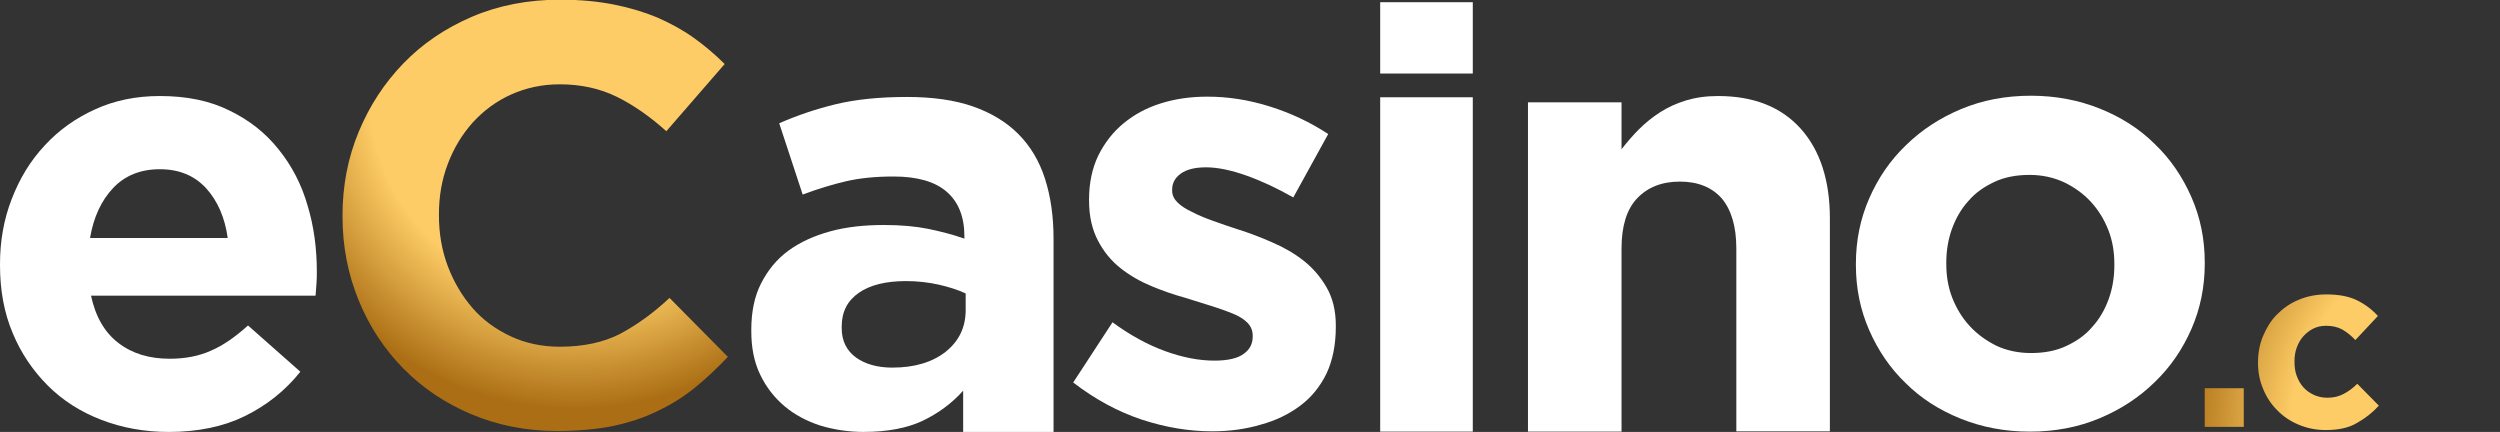 <svg fill="none" height="33" viewBox="0 0 191 33" width="191" xmlns="http://www.w3.org/2000/svg" xmlns:xlink="http://www.w3.org/1999/xlink"><rect x="0" y="0" width="191" height="33" fill="#333333" stroke="none"/><linearGradient id="a"><stop offset=".227" stop-color="#fdcc66"/><stop offset=".615" stop-color="#fdcc66"/><stop offset=".952" stop-color="#ab6e14"/></linearGradient><radialGradient id="b" cx="0" cy="0" gradientTransform="matrix(25.59 0 0 25.571 43.906 6.925)" gradientUnits="userSpaceOnUse" r="1" xlink:href="#a"/><radialGradient id="c" cx="0" cy="0" gradientTransform="matrix(25.102 0 0 25.084 190.477 32.832)" gradientUnits="userSpaceOnUse" r="1" xlink:href="#a"/><radialGradient id="d" cx="0" cy="0" gradientTransform="matrix(25.102 0 0 25.084 190.477 32.832)" gradientUnits="userSpaceOnUse" r="1" xlink:href="#a"/><clipPath id="e"><path d="m0 0h191v33h-191z"/></clipPath><g clip-path="url(#e)"><path d="m12.89 33c-1.841 0-3.562-.315-5.137-.92-1.575-.605-2.956-1.477-4.095-2.615-1.139-1.138-2.059-2.494-2.689-4.019-.654-1.55-.969-3.268-.969-5.181v-.097c0-1.743.291-3.414.896-4.963.606-1.574 1.43-2.93 2.52-4.092 1.066-1.162 2.35-2.082 3.852-2.76 1.478-.678 3.126-1.017 4.943-1.017 2.059 0 3.828.363 5.33 1.114 1.502.726 2.762 1.719 3.756 2.978.993 1.235 1.744 2.663 2.205 4.285.485 1.598.703 3.293.703 5.036 0 .266 0 .557-.024.872s-.049.629-.073.968h-17.154c.339 1.598 1.042 2.809 2.084 3.607 1.066.823 2.374 1.211 3.925 1.211 1.163 0 2.205-.194 3.126-.605.921-.387 1.866-1.041 2.859-1.937l3.998 3.535c-1.163 1.453-2.568 2.566-4.24 3.389-1.623.799-3.586 1.211-5.815 1.211zm4.507-14.817c-.218-1.574-.775-2.833-1.648-3.801-.896-.968-2.059-1.453-3.538-1.453s-2.665.484-3.562 1.429-1.502 2.227-1.769 3.825z" fill="#fff"/><path d="m42.523 32.927c-2.326 0-4.507-.436-6.518-1.283-2.011-.847-3.731-2.01-5.185-3.486-1.454-1.477-2.593-3.196-3.416-5.205-.824-2.01-1.236-4.14-1.236-6.416v-.073c0-2.276.412-4.407 1.236-6.392.824-1.985 1.963-3.729 3.416-5.23 1.454-1.501 3.198-2.687 5.234-3.559 2.035-.872 4.289-1.307 6.736-1.307 1.478 0 2.835.121 4.071.363 1.236.242 2.35.581 3.344.993.993.436 1.938.944 2.786 1.55.848.605 1.648 1.283 2.374 2.01l-4.458 5.133c-1.236-1.114-2.52-2.01-3.804-2.639-1.284-.629-2.738-.944-4.337-.944-1.333 0-2.568.266-3.707.775-1.139.508-2.108 1.235-2.932 2.131-.824.92-1.454 1.961-1.914 3.172-.46 1.21-.678 2.47-.678 3.849v.097c0 1.356.218 2.663.678 3.874.46 1.211 1.09 2.276 1.89 3.196.799.92 1.769 1.622 2.908 2.155s2.399.799 3.756.799c1.817 0 3.368-.339 4.628-.993 1.26-.678 2.52-1.574 3.756-2.736l4.458 4.503c-.824.872-1.672 1.671-2.544 2.373-.872.702-1.841 1.308-2.883 1.792-1.042.508-2.181.872-3.441 1.138-1.26.242-2.665.363-4.216.363z" fill="url(#b)"/><g fill="#fff"><path d="m66.025 33c-1.187 0-2.302-.17-3.344-.484-1.042-.339-1.963-.823-2.738-1.477s-1.405-1.453-1.866-2.421c-.46-.944-.678-2.058-.678-3.317v-.097c0-1.38.242-2.566.751-3.559s1.187-1.84 2.084-2.494c.896-.654 1.962-1.138 3.198-1.477 1.236-.339 2.617-.484 4.095-.484 1.284 0 2.399.097 3.368.291.945.194 1.89.436 2.786.75v-.17c0-1.501-.46-2.639-1.357-3.414-.896-.775-2.253-1.162-4.046-1.162-1.381 0-2.592.121-3.634.363s-2.156.581-3.319 1.017l-1.793-5.447c1.381-.605 2.811-1.09 4.313-1.453s3.319-.557 5.452-.557c1.963 0 3.659.242 5.04.726 1.381.484 2.544 1.186 3.441 2.082.945.944 1.623 2.082 2.059 3.438.436 1.356.654 2.881.654 4.576v14.793h-6.905v-3.172c-.872.969-1.914 1.743-3.15 2.324-1.163.533-2.641.823-4.41.823zm2.156-4.915c1.696 0 3.053-.412 4.071-1.211 1.018-.823 1.526-1.864 1.526-3.196v-1.259c-.63-.291-1.333-.508-2.084-.678-.775-.17-1.599-.266-2.471-.266-1.526 0-2.738.291-3.61.896-.872.605-1.308 1.453-1.308 2.591v.097c0 .969.363 1.719 1.09 2.252.703.508 1.648.775 2.786.775z"/><path d="m92.605 32.952c-1.744 0-3.537-.29-5.379-.896-1.817-.605-3.562-1.55-5.234-2.833l3.004-4.6c1.357.993 2.689 1.719 4.022 2.203 1.333.484 2.592.726 3.756.726 1.018 0 1.769-.17 2.229-.508.484-.339.703-.775.703-1.332v-.097c0-.363-.145-.702-.412-.969s-.654-.508-1.139-.702-1.018-.387-1.648-.581c-.606-.194-1.26-.387-1.938-.605-.872-.242-1.72-.533-2.593-.896-.872-.363-1.672-.823-2.374-1.38-.703-.557-1.284-1.259-1.72-2.106-.436-.823-.678-1.84-.678-3.051v-.097c0-1.259.242-2.373.703-3.341.485-.969 1.115-1.792 1.938-2.47.824-.678 1.769-1.186 2.859-1.525s2.253-.508 3.538-.508c1.575 0 3.15.242 4.773.751s3.102 1.211 4.459 2.106l-2.666 4.842c-1.236-.702-2.423-1.259-3.586-1.671s-2.205-.629-3.077-.629c-.872 0-1.502.17-1.938.484-.436.315-.654.726-.654 1.211v.097c0 .339.145.629.412.896.267.266.654.508 1.115.726.46.242.993.46 1.599.678.606.218 1.236.436 1.914.654.848.266 1.744.605 2.617.993.896.387 1.696.847 2.399 1.404.703.557 1.284 1.235 1.744 2.034.461.799.703 1.767.703 2.905v.097c0 1.38-.242 2.566-.703 3.559-.484.993-1.138 1.816-2.011 2.47-.872.654-1.866 1.138-3.029 1.453-1.139.339-2.374.508-3.707.508z"/><path d="m105.446.169h7.075v5.448h-7.075zm0 7.263h7.075v25.543h-7.075z"/><path d="m116.737 7.82h7.148v3.583c.412-.533.848-1.041 1.332-1.525.485-.484 1.018-.92 1.624-1.307.605-.387 1.26-.678 1.962-.896.727-.218 1.527-.339 2.447-.339 2.714 0 4.822.823 6.324 2.494 1.478 1.646 2.229 3.946 2.229 6.852v16.27h-7.147v-13.97c0-1.695-.388-2.954-1.115-3.825-.751-.847-1.817-1.283-3.198-1.283s-2.471.436-3.271 1.283-1.187 2.131-1.187 3.825v13.994h-7.148z"/><path d="m155.068 32.976c-1.89 0-3.659-.339-5.282-.993-1.623-.654-3.029-1.55-4.192-2.712-1.187-1.138-2.108-2.494-2.786-4.043-.679-1.55-1.018-3.196-1.018-4.987v-.097c0-1.767.339-3.438 1.018-4.987.678-1.55 1.599-2.905 2.811-4.067 1.187-1.162 2.592-2.082 4.215-2.76 1.624-.678 3.393-1.017 5.331-1.017 1.89 0 3.659.339 5.282.993 1.623.654 3.029 1.55 4.192 2.712 1.187 1.138 2.108 2.494 2.786 4.043.678 1.55 1.018 3.196 1.018 4.988v.097c0 1.767-.34 3.438-1.018 4.987-.678 1.55-1.599 2.905-2.811 4.067-1.187 1.162-2.592 2.082-4.216 2.76-1.623.678-3.392 1.017-5.33 1.017zm.097-6.004c1.018 0 1.914-.17 2.689-.533.776-.363 1.454-.823 1.987-1.453.557-.605.969-1.332 1.26-2.131s.436-1.671.436-2.591v-.097c0-.92-.145-1.792-.46-2.591s-.751-1.525-1.333-2.155c-.581-.629-1.26-1.114-2.059-1.501-.8-.363-1.672-.557-2.617-.557-1.018 0-1.914.169-2.689.533-.776.363-1.454.823-1.987 1.453-.558.605-.969 1.332-1.26 2.131-.291.799-.436 1.671-.436 2.591v.097c0 .92.145 1.792.46 2.591.315.799.751 1.525 1.333 2.155.581.629 1.26 1.114 2.035 1.501.775.363 1.672.557 2.641.557z"/></g><path d="m168.442 29.659h2.981v2.954h-2.981z" fill="url(#c)"/><path d="m177.674 32.855c-.751 0-1.43-.145-2.06-.411-.63-.266-1.187-.629-1.647-1.114-.461-.46-.824-1.017-1.066-1.622-.267-.629-.388-1.283-.388-1.985v-.048c0-.702.121-1.38.388-2.01.266-.629.605-1.186 1.066-1.646.46-.46.993-.847 1.647-1.114.63-.266 1.333-.412 2.108-.412.945 0 1.721.145 2.326.436.606.29 1.163.702 1.624 1.211l-1.721 1.84c-.315-.339-.654-.605-.993-.799s-.751-.291-1.26-.291c-.363 0-.678.073-.969.218-.291.145-.533.339-.751.581s-.388.533-.509.872-.17.678-.17 1.041v.048c0 .387.049.751.17 1.065.121.339.291.629.509.872s.484.436.799.581.655.218 1.042.218c.461 0 .872-.097 1.236-.29.363-.194.703-.436 1.042-.775l1.647 1.671c-.484.533-1.042.968-1.647 1.307-.63.387-1.43.557-2.423.557z" fill="url(#d)"/><path d="m182.35 30.651 5.137-5.665h-4.967v-2.276h8.48v1.985l-5.161 5.665h5.161v2.276h-8.626v-1.985z" fill="url(#d)"/></g></svg>
